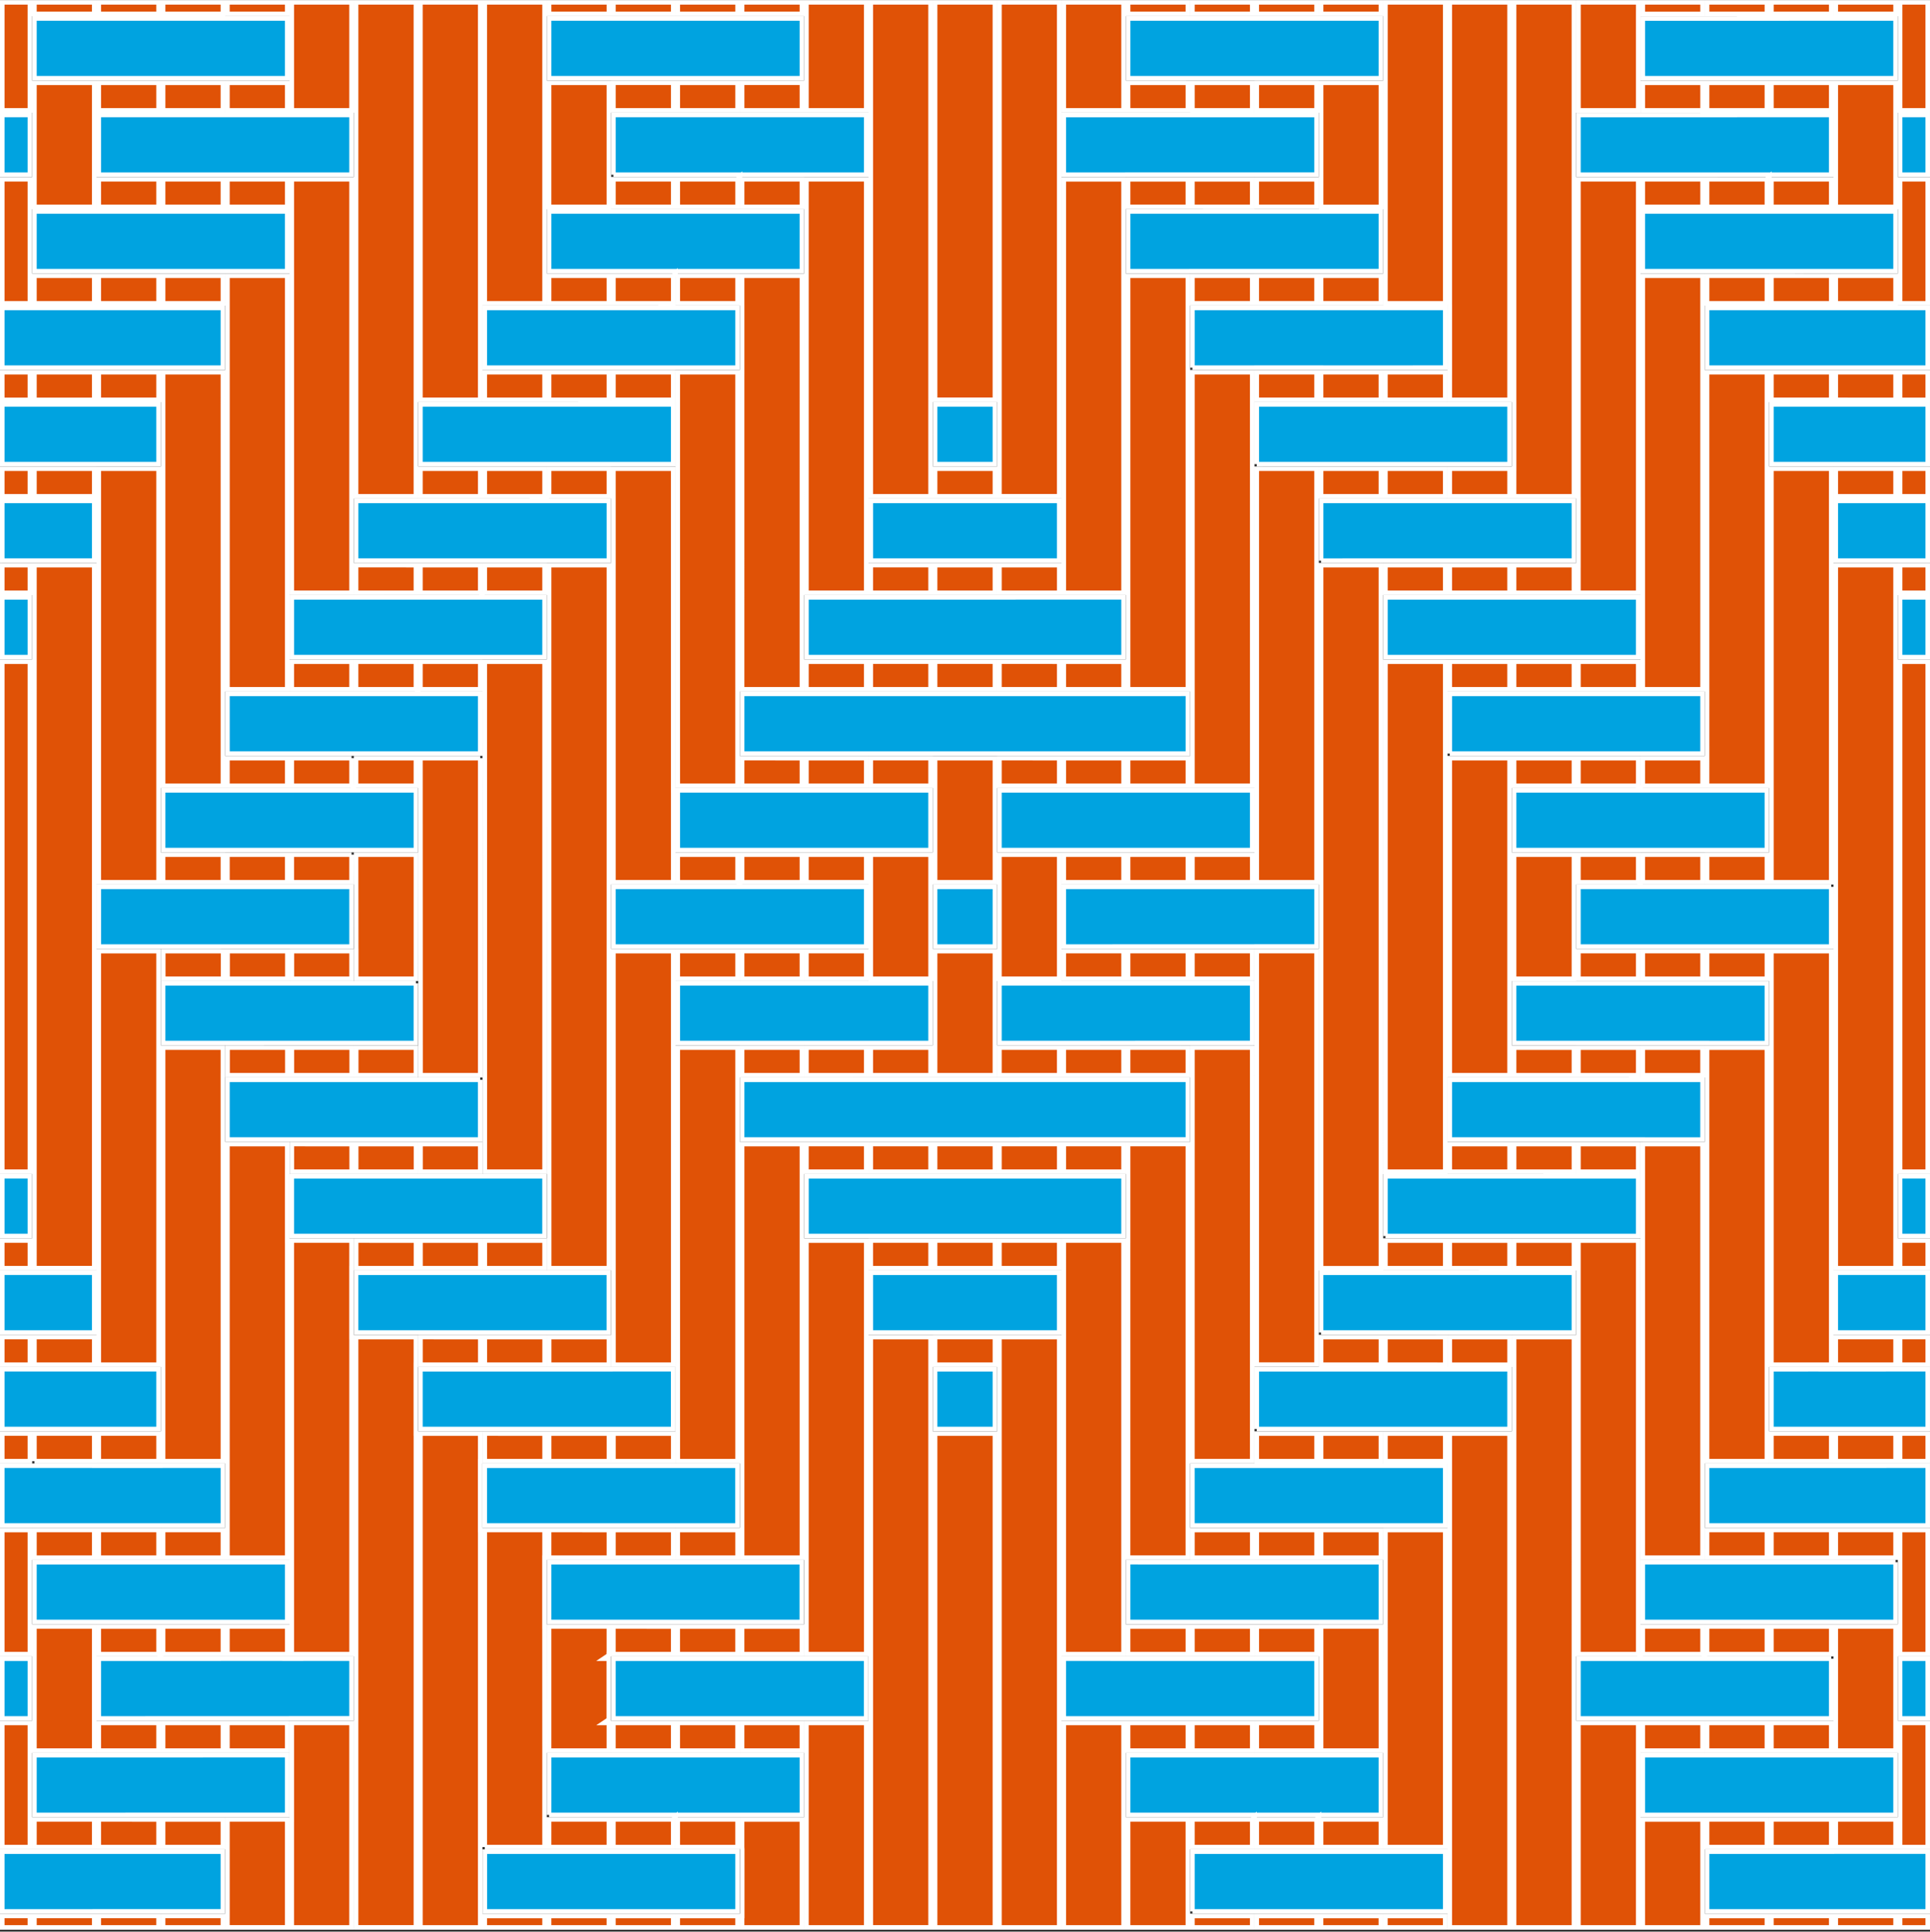 <?xml version="1.0" encoding="UTF-8"?>
<svg xmlns="http://www.w3.org/2000/svg" xmlns:xlink="http://www.w3.org/1999/xlink" version="1.1" x="0px" y="0px" width="425.199px" height="425.631px" viewBox="0 0 425.199 425.631" xml:space="preserve" class="img">
<rect x="0" y="0" width="425.199" height="425.631" fill="#333333" stroke="none"/>
<g id="Calque_1" class="fill-color01" fill="#00A3E0">
	<path fill="#00A3E0" d="M219.188,102.277h-13.173V89.106h13.173V102.277z M206.014,314.876h13.173v-13.172h-13.173V314.876z    M219.188,208.576v-13.17h-13.173v13.17H219.188z M233.362,110.365h-41.521v13.172h41.521V110.365z M191.841,293.616h41.517   v-13.172h-41.517V293.616z M177.669,144.795h69.865v-13.172l-13.672,0v0h-3.639l-38.786,0.001l-0.099,0h-13.67V144.795z    M247.53,259.184h-69.861v13.172l56.09-0.003l0.099-0.001h13.672V259.184z M248.033,174.146l-14.172-0.001h-13.674v13.172h55.691   v-13.172L248.033,174.146L248.033,174.146z M276.373,208.558h13.68v-13.154l-13.461,0l-0.213,0.001h-14.172h-0.5h-8.782l-4.799,0   l-0.093,0h-13.672v13.168l41.888-0.013L276.373,208.558z M403.44,195.406h-13.676h-0.5h-11.546l-1.862,0.001h-0.764h-14.881   l0.002-0.001l-12.467,0v13.17h55.693V195.406z M361.418,194.905h0.002v-0.002L361.418,194.905z M347.246,174.146L347.246,174.146   l-13.676-0.001v13.172h55.693v-13.17l-27.847-0.001H347.246z M361.418,173.645L361.418,173.645l0.002,0.001v-0.001H361.418z    M319.399,166.057l13.172,0v-0.002h0.497h0.003h14.676v0l27.344,0.001v-13.17h-55.691V166.057z M345.128,144.796l13.822-0.001   h1.968v-13.167h-55.693V144.8l13.273-0.001l0.4-0.005h14.672v0.002H345.128z M291.053,123.542l13.196-0.002l0.474-0.008h14.676   v0.002h13.672l13.009-0.001h0.665v-13.163h-55.691V123.542z M276.879,102.279l13.163-0.001l0.507-0.006h14.674v0.002h13.672   l12.492-0.001h1.184v-13.16h-55.691V102.279z M262.707,81.019l13.275-0.002l0.393-0.008h14.674v0.002h11.546l15.27-0.001h0.534   V67.854h-55.691V81.019z M288.441,59.749l15.289-0.001h0.495V46.594h-55.691v13.163l13.273-0.002l0.396-0.009h14.672v0.002H288.441   z M248.03,38.486h14.674v0.001h11.563l15.427-0.001h0.359V25.337h-55.691v13.161l13.287-0.003L248.03,38.486z M304.225,4.065   h-55.691v13.172h55.691V4.065z M135.146,38.494h14.175v0.001l24.704,0.001l3.142,0v0l13.672,0.001v-13.17l-55.692-0.002V38.494z    M162.995,38.998v-0.001h0l-0.001,0.001H162.995z M134.647,17.235l4.781,0l9.393,0l27.846,0.002V4.068h-13.674h-0.5h-13.314h-0.859   h-14.173V4.066l-13.174,0v13.171L134.647,17.235L134.647,17.235z M135.453,59.756L135.453,59.756l13.366,0.001h0.002h0.002l9.389,0   l4.781,0v0l13.672,0V46.586l-42.021,0.001v0l-2.773,0l-10.898,0v13.168l11.282,0L135.453,59.756z M134.648,60.258L134.648,60.258   L134.648,60.258L134.648,60.258L134.648,60.258z M148.821,60.258L148.821,60.258L148.821,60.258h-0.001H148.821z M120.474,81.016   L120.474,81.016l42.017,0.002V67.845h-55.689v13.17l10.899,0L120.474,81.016z M106.302,102.276L106.302,102.276l42.015,0.002   V89.106H92.628v13.17l10.9,0L106.302,102.276z M92.128,123.535L92.128,123.535l42.02,0.001v-13.171l-13.674,0v0l-4.667,0l-37.35,0   v13.171h10.898H92.128z M134.648,109.865L134.648,109.865L134.648,109.865L134.648,109.865L134.648,109.865z M120.475,109.865   L120.475,109.865L120.475,109.865h-0.001H120.475z M119.974,131.626l-9.062,0H106.3v0l-4.78,0l-9.392,0l-27.844-0.001v13.172   h55.691V131.626z M106.301,131.125L106.301,131.125L106.301,131.125L106.301,131.125L106.301,131.125z M92.126,152.885l-4.78,0   l-9.392,0l-27.845-0.001v13.172h55.692v-13.171l-9.062,0L92.126,152.885L92.126,152.885z M92.127,152.385L92.127,152.385   L92.127,152.385L92.127,152.385L92.127,152.385z M35.936,187.317h55.691v-13.17l-13.674,0v0l-4.667,0l-37.35-0.001V187.317z    M77.956,173.645l-0.002,0.002h0.002V173.645z M21.763,208.575h55.692v-13.169h-13.41h-0.765H48.796l0.001-0.001l-27.034-0.001   V208.575z M49.608,194.905L49.608,194.905L49.608,194.905L49.608,194.905L49.608,194.905z M91.626,216.666H77.985v0.001H64.078   h-0.765H49.139v-0.002H35.933v13.171h55.692V216.666z M105.796,237.925H92.594l-0.441,0.004H78.339h-0.858H63.307v-0.002H50.106   v13.168h55.689V237.925z M119.966,259.186h-13.645h-0.02h-0.48h-0.02H92.455h-0.806H77.475v-0.002H64.28v13.17h55.686V259.186z    M134.136,280.448h-13.662v-0.001l-13.851-0.001h-0.806H91.643v-0.001l-13.191-0.001v13.17h55.685V280.448z M148.306,301.702   h-13.208l-0.441,0.004h-13.866h-0.806h-14.174v-0.002h-2.277H92.626v13.17h55.681V301.702z M162.476,322.966h-13.651v0.002h-13.814   h-0.858h-14.174v-0.002h-13.182v13.168h55.679V322.966z M120.971,344.223v13.17h55.675v-13.17h-13.403l-0.25,0.002h-13.866h-0.806   h-14.174v-0.002H120.971z M176.667,365.485h-13.372h-0.806h-14.174v-0.002h-13.171v13.168h10.897h2.774l42.001,0.002v-13.168   h-13.655H176.667z M120.973,399.911h14.17v0.001l10.969,0.001h2.703v0.001h0.002v-0.001l7.086,0.001l7.086-0.001v0.002h0.21h13.468   v-13.172h-55.693V399.911z M148.815,400.415h0.002v-0.002L148.815,400.415z M106.823,421.171h14.148v0.002h0.016h13.658h0.498   h14.174v0.004h13.174v-13.172h-55.668V421.171z M262.207,378.651L262.207,378.651l27.844,0.002v-13.164H276.77h-0.889h-14.174   v-0.002h-14.174v-0.004l-13.176-0.002v13.17l6.59,0.001l7.086-0.001h10.599H262.207z M277.586,399.911L277.586,399.911   l26.639,0.002v-13.17h-55.691v13.168h13.672h0.811H277.586z M276.379,400.413l-0.002,0.002h0.002V400.413z M290.551,400.413   l-0.002,0.002h0.002V400.413z M262.705,421.171h13.674h0.494h14.172v0.001l27.354,0.001v-13.168h-55.693V421.171z M261.707,344.227   v-0.003l-13.174-0.001v13.172h55.691v-13.166h-13.312h-0.858h-14.174v-0.002H261.707z M304.725,322.969h-0.496h-0.004h-14.172   v-0.002l-27.35-0.002v13.172l42.021-0.002h2.773h10.9v-13.166h-13.67H304.725z M276.879,314.878h13.674h28.346h13.672v-13.17   h-55.691V314.878z M291.049,293.618h14.18l41.516,0.002v-13.17h-55.695V293.618z M305.225,272.356h14.174h41.516v-13.164h-55.689   V272.356z M361.92,251.102h13.168v-13.168h-55.689v13.162h14.176v0.002h13.674h0.498h14.174V251.102z M389.262,229.841v-13.164   h-55.691v13.159h14.176v0.002h2.832h10.842h0.496h14.174v0.003H389.262z M135.147,208.574h55.693v-13.168h-14.174v0l-41.52-0.002   V208.574z M162.995,194.903l-0.002,0.002h0.002V194.903z M275.873,216.666h-55.686v13.172l41.892-0.011l0.124-0.004h13.67V216.666z    M162.995,229.834h14.174h0.498h14.174v0.002h2.274h10.899v-13.17h-55.692v13.172l13.233-0.001L162.995,229.834z M205.514,230.338   L205.514,230.338L205.514,230.338L205.514,230.338L205.514,230.338z M162.989,174.15h-13.668v13.167h55.692v-13.172l-41.9,0.003   L162.989,174.15z M248.033,152.885h-3.981l-66.817,0.002l-0.07,0h-13.67v13.168h98.212v-13.172L248.033,152.885L248.033,152.885z    M248.03,251.087h13.674v-13.158h-14.17v-0.001l-84.039-0.003v13.172l84.464-0.009L248.03,251.087z M418.612,272.354h6.086v-13.172   h-6.086V272.354z M418.612,378.655h6.086v-13.17h-6.086V378.655z M404.438,293.614h20.26v-13.172h-20.26V293.614z M403.938,301.704   l-3.986-0.001l-9.686,0.001v13.17h34.432v-13.172L403.938,301.704L403.938,301.704z M403.44,365.485h-14.176l-41.518-0.002v13.17   h55.693V365.485z M361.42,364.981l-0.002,0.002h0.002V364.981z M375.592,364.981l-0.002,0.002h0.002V364.981z M390.264,399.911   h14.176v0.002h2.273h10.898v-13.17H361.92v13.172h13.231l0.44-0.004h14.174H390.264z M417.612,344.223l-41.901,0.003l-0.124,0.001   H361.92v13.168h55.691V344.223z M403.94,322.966h-14.178h-0.498h-13.172v13.168h48.605v-13.172l-20.469,0.002L403.94,322.966z    M376.092,408.003v13.172l27.848-0.001v-0.001l4.686,0.001l6.775-0.001h2.711h0.838h5.748v-13.17h-6.586H376.092z M418.612,144.792   h6.086v-13.164h-6.086V144.792z M418.612,25.327v13.17h6.086v-13.17H418.612z M404.44,123.535h14.172v0.004h6.086v-13.173H404.44   V123.535z M390.264,102.281h13.674h0.002h14.172h6.586V89.11h-34.434V102.281z M417.612,59.76V46.588h-55.693V59.76h25.739   l16.282-0.001v0.001H417.612z M361.418,38.499l2.876,0l11.298,0l27.848-0.001V25.328l-41.885,0.014l-0.131,0.004h-13.678V38.5   L361.418,38.499L361.418,38.499z M389.764,39.001h0.002v-0.002L389.764,39.001z M403.94,17.24h2.773h10.898V4.069L375.72,4.079   l-0.124,0.003h-13.672V17.24L403.94,17.24L403.94,17.24z M376.09,81.021h13.674V81.02l7.088,0l7.088,0v0.001h20.758V67.849H376.09   V81.021z M6.585,259.182H0.5v13.172h6.085V259.182z M6.585,365.485H0.5v13.17h6.085V365.485z M20.76,280.442H0.5v13.172H20.76   V280.442z M34.933,301.702H0.5v13.172h34.433V301.702z M63.28,344.223H7.586v13.172H63.28V344.223z M63.78,365.483l-4.781-0.001   l-23.262,0.002l-0.304,0.001H21.76v13.168l41.889-0.014l0.124-0.004h13.681v-13.154L63.78,365.483L63.78,365.483z M35.433,364.981   l-0.002,0.002h0.002V364.981z M7.586,399.915l41.891-0.011l0.124-0.003h13.672v-13.158H7.586V399.915z M49.106,322.962H35.933   l-0.5,0.004H20.76v-0.004H7.086H7.085H0.5v13.172h48.606V322.962z M0.5,408.003v13.17l34.816-0.006l0.113-0.002h13.672v-13.16   h-1.608L0.5,408.003z M7.085,421.675L7.085,421.675L7.085,421.675L7.085,421.675L7.085,421.675z M6.585,131.628H0.5v13.164h6.085   V131.628z M6.585,25.327H0.5v13.17h6.085V25.327z M7.085,123.531H20.76v-13.165H0.5v13.173l6.239-0.002L7.085,123.531z    M21.26,102.278h13.671V89.11H0.5v13.171l20.61-0.002L21.26,102.278z M7.086,102.781L7.086,102.781L7.086,102.781L7.086,102.781   L7.086,102.781z M49.607,25.329H35.433h-2.774h-10.9v13.168h14.173v0l41.52,0.001V25.328l-26.75,0L49.607,25.329z M49.606,39.001   L49.606,39.001L49.606,39.001L49.606,39.001L49.606,39.001z M21.26,17.24l42.019,0.001V4.069H50.105l-0.5,0.003H35.791h-0.859   H20.759V4.069H7.585V17.24l6.588,0L21.26,17.24z M49.61,59.755h13.668V46.588H7.586L7.585,59.76l41.901-0.004L49.61,59.755z    M35.435,81.017h13.669V67.849H0.5v13.172l34.793-0.003L35.435,81.017z" class="fill-color01" stroke="#fff"></path>
</g>
<g id="Calque_2" class="fill-color02" fill="#E05206">
	<path fill="#E05206" d="M206.014,103.278h13.173v6.086l-13.174-0.002L206.014,103.278z M206.014,297.66l0,3.042h13.173v-6.086   h-13.173L206.014,297.66z M206.013,130.623h13.174v-6.086h-13.174V130.623z M220.188,130.623h13.174v-6.086h-13.174V130.623z    M205.013,124.536h-13.173l-0.002,6.086h13.175V124.536z M206.013,279.442h13.174v-6.086h-13.174V279.442z M220.188,279.442h13.17   v-6.086h-13.17V279.442z M205.013,279.442v-6.086h-13.173l-0.001,3.044l0.001,3.042H205.013z M206.013,151.883h13.174v-6.088   h-13.174V151.883z M220.188,151.883h13.174v-6.086l-13.174-0.002V151.883z M234.362,151.883l13.172,0.001v-6.087h-13.172V151.883z    M190.839,145.797h-13.172v6.087h13.172V145.797z M205.013,145.795h-13.173v6.088h13.173V145.795z M206.013,258.182h13.174v-6.086   h-13.174V258.182z M220.188,258.182h13.174v-6.086h-13.174V258.182z M247.53,252.096h-13.168v6.086l13.168,0.002V252.096z    M190.839,258.184v-6.088h-13.172v6.088H190.839z M191.841,258.182h13.173v-6.086h-13.173V258.182z M206.013,174.144v13.173v7.087   h13.174v-7.087v-13.173v-7.085h-13.174V174.144z M206.013,216.166L206.013,216.166l0,7.085l0,7.085h0v0.002h0l0,1.677l0,4.91   h13.169v-7.087h0.001l0.003-20.261h-13.173L206.013,216.166z M233.358,188.317h-13.17v6.087v1v20.262h13.17V188.317z    M205.013,188.317h-13.173v6.086v1v20.263h13.173V188.317z M134.147,208.576v-13.174v-70.861h-13.173l0,6.583h0v2.166   l0.013,139.546l0,0.021v6.584h13.158V208.576z M304.223,124.542h-13.17v154.906h13.172v-7.247l-0.002-13.509h0.002L304.223,124.542   z M119.974,145.8h-13.173l0.019,105.77l0.001,0.029v6.584h13.153V145.8z M305.229,258.186h13.17v-6.08h-0.004v-15.172h0.004   v-70.875v-13.177v-0.5V145.8h-13.17V258.186z M105.802,167.058H92.628l0.023,63.234l0.002,0.048v6.583h13.148V167.058z    M332.571,230.848v-0.513v-0.487v-13.183v-0.489v-28.86v-13.173v-7.085h-13.172v69.866h13.172V230.848z M148.319,174.15h-0.003   v-70.871h-13.169v6.586h0.001l0,7.086l0,7.085h-0.001v70.366h13.173L148.319,174.15z M135.157,294.118v6.584h13.163v-91.125   h-13.173l0.009,84.505L135.157,294.118z M149.324,315.342l0,0.036v6.584h13.17v-70.863v-13.178v-7.081h-13.174L149.324,315.342z    M163.495,322.966v20.256h13.172V272.36v-13.676v-6.586h-13.172V322.966z M177.667,273.36v70.863v20.258h13.174l-0.002-91.121   H177.667z M191.841,294.62v130.076h13.174l-0.001-130.076H191.841z M206.014,424.696h13.173V315.88h-13.173V424.696z    M220.188,301.702v13.178v109.816h13.17v-59.219v-70.861h-13.17V301.702z M234.362,279.944v0.498v14.174h-0.001l-0.003,69.861   h13.172v-20.266v-70.855h-13.168V279.944z M261.703,322.948v-70.852h-13.17v6.588v0.5v14.172h-0.001l-0.003,69.855h13.174V322.948z    M275.873,230.838h-13.166v6.591v0.496v14.172h-0.001l-0.003,69.852h13.172L275.873,230.838z M290.045,209.574h-13.166v6.591v0.497   v14.175h-0.001l-0.003,69.845h13.17V209.574z M276.879,173.644v0.5v13.174v0.5v6.585h13.172l-0.002-91.119h-13.17V173.644z    M275.875,89.096v-7.071h-13.168v70.857v13.174v7.087h13.172L275.875,89.096z M261.703,60.767h-13.17v70.856v13.174v7.086h13.174   l-0.004-84.048V60.767z M247.53,39.509h-13.168v84.028v7.086h13.172l-0.004-84.049V39.509z M190.839,123.536V39.501h-13.172v6.109   v0.475v0.001v1.213l0,10.165l0,2.794h0l-0.001,70.365h13.174V123.536z M176.665,60.762h-13.172v6.107v0.216l0.002,0.259v14.672   h-0.002l-0.001,69.866h13.174V60.762z M162.489,82.025h-13.168v6.581v0.5v14.172h0l0,69.867h13.169V82.025z M91.628,188.317H78.456   l0.022,20.639l0.007,0.123v6.585h13.143V188.317z M333.571,215.666h13.176v-7.091v-13.172v-7.086h-13.176V215.666z    M220.188,173.144h13.174v-6.086l-13.174-0.002V173.144z M234.362,173.144l13.172,0.001v-6.087h-13.172V173.144z M177.667,173.144   l13.172,0.001v-6.087h-13.172V173.144z M163.493,173.144h13.174v-6.086l-13.172-0.002L163.493,173.144z M248.533,173.145h13.174   v-6.088h-13.174V173.145z M333.571,173.144h13.176v-6.085h-13.176V173.144z M347.746,173.144l13.17,0.001v-6.086h-2.244h-10.926   V173.144z M375.09,167.059h-13.17v6.086h13.17V167.059z M347.746,194.403h13.172v-6.086h-13.172V194.403z M375.09,188.319h-13.17   v6.084h13.17V188.319z M376.092,194.403h13.172v-6.085h-13.172V194.403z M347.746,215.663h13.172v-6.088h-13.172V215.663z    M375.09,209.576h-13.17v6.088h13.17V209.576z M376.092,215.665h13.172v-6.086l-13.172-0.002V215.665z M333.571,236.925h13.176   v-6.076h-13.176V236.925z M360.916,230.848h-13.17v6.076l13.17,0.002V230.848z M375.088,230.848H361.92v6.078h13.168V230.848z    M319.399,258.184h13.176v-6.078h-13.176V258.184z M333.574,258.184l13.172,0.002v-6.08h-13.172V258.184z M360.914,258.186v-6.08   h-13.166v6.08H360.914z M305.225,279.444h13.174v-6.08h-13.174V279.444z M319.399,279.444l13.172,0.002v-6.082h-13.172V279.444z    M333.574,279.446h13.172v-6.082h-13.172V279.446z M291.053,300.706h13.176v-6.084h-13.176V300.706z M305.229,294.622v6.084   l13.17,0.002v-6.086h-1.608H305.229z M319.403,294.622v6.086h13.168v-6.086h-1.608H319.403z M276.879,321.966h13.174v-6.084   l-13.174-0.002V321.966z M291.053,321.966h13.172v-6.084h-13.172V321.966z M305.229,321.966h13.17v-6.084h-13.17V321.966z    M262.707,343.223h13.174v-6.082l-13.174-0.002V343.223z M276.881,343.223h13.172v-6.082h-13.172V343.223z M291.055,343.223h13.17   v-6.082h-13.17V343.223z M248.533,364.481h13.174v-6.08l-13.174-0.002V364.481z M262.707,364.481h13.172v-6.08h-13.172V364.481z    M276.881,364.481h13.172v-6.08h-13.172V364.481z M248.533,385.739h13.174v-6.086h-13.174V385.739z M262.707,385.739l13.172,0.002   v-6.088h-13.172V385.739z M276.881,385.741h13.172v-6.088h-13.172V385.741z M262.705,406.999h13.172v-6.084h-13.172V406.999z    M276.879,407.001h13.17v-6.086h-13.17V407.001z M291.051,407.001h13.172v-6.086h-13.172V407.001z M276.879,424.696h13.166v-2.52   h-13.166V424.696z M291.045,424.696h13.172v-2.52h-13.172V424.696z M305.219,424.696h13.172v-2.52h-13.172V424.696z    M106.798,424.696h13.174v-2.52h-13.174V424.696z M120.971,424.696h13.172v-2.52h-13.172V424.696z M135.145,424.696h13.171v-2.52   h-13.171V424.696z M120.971,406.999h13.172v-6.084h-13.17L120.971,406.999z M148.315,400.915h-13.172v6.084l13.172,0.002V400.915z    M149.317,407.001h13.172v-6.086h-13.172V407.001z M148.315,379.653h-13.171v6.086h13.171V379.653z M162.487,379.653h-13.172v6.086   l13.172,0.002V379.653z M176.661,379.653h-13.172v6.088h13.172V379.653z M148.315,358.397l-13.171-0.002v6.086h13.171V358.397z    M162.487,358.397h-13.172v6.084h13.172V358.397z M176.661,358.397h-13.172v6.084h13.172V358.397z M120.973,343.221h13.174v-6.084   l-13.174-0.002V343.221z M135.147,343.221h13.172v-6.084h-13.172V343.221z M149.321,343.221h13.172v-6.084h-13.172V343.221z    M106.805,321.962h13.174v-6.084l-13.174-0.002V321.962z M120.979,321.962h13.172v-6.084h-13.172V321.962z M135.153,321.962h13.168   v-6.084h-13.168V321.962z M92.637,300.702h13.174v-6.084l-13.174-0.002V300.702z M106.811,300.702h13.172v-6.084h-13.172V300.702z    M120.985,300.702h13.162v-6.084h-13.162V300.702z M78.469,279.442h13.174v-6.084l-13.174-0.002V279.442z M92.643,279.442h13.172   v-6.084H92.643V279.442z M106.817,279.442h13.157v-6.084h-13.157V279.442z M64.302,258.182h13.174v-6.084l-13.174-0.002V258.182z    M78.475,258.182h13.172v-6.084H78.475V258.182z M92.649,258.182h13.152v-6.084H92.649V258.182z M50.134,236.923h13.174v-6.083   l-13.174-0.002V236.923z M64.307,236.923h13.172v-6.083H64.307V236.923z M78.481,236.923h13.146v-6.083H78.481V236.923z    M35.965,215.664h13.174v-6.085l-13.174-0.002V215.664z M50.139,215.664h13.172v-6.085H50.139V215.664z M77.456,209.578H64.313   v6.085h13.143V209.578z M49.107,194.404v-6.087H35.936l-0.002,6.087H49.107z M63.28,188.319H50.108v6.085H63.28V188.319z    M77.454,188.319H64.281v6.085h13.172V188.319z M63.281,167.059l-13.172-0.002l-0.001,6.088h13.173V167.059z M77.454,167.059   H64.281v6.086h13.172V167.059z M91.628,167.059H78.456v6.086h13.172V167.059z M64.283,151.885h13.17v-6.087l-13.17-0.001V151.885z    M91.626,145.798H78.454v6.087h13.172V145.798z M92.628,151.885h13.173v-6.087H92.628V151.885z M91.628,124.537l-13.174-0.001   v6.087h13.174V124.537z M92.628,124.537v6.086l13.172,0.001v-6.087H92.628z M106.802,130.625h13.172v-6.087h-13.172V130.625z    M105.802,103.278H92.628v6.086h13.174V103.278z M119.973,103.278h-13.172v6.086l13.172,0.001V103.278z M134.147,103.279   l-13.172-0.001v6.087h13.172V103.279z M119.974,82.018h-13.174v6.086h13.174V82.018z M134.146,82.018h-13.172v6.086l13.172,0.002   V82.018z M135.148,88.106h13.168v-6.088h-13.168V88.106z M134.147,60.758h-13.173v6.086h13.173V60.758z M148.319,60.758h-13.171   v6.086l13.171,0.001V60.758z M149.321,66.844h13.17v-6.087h-13.17V66.844z M135.147,45.583h13.174v-6.085h-13.174V45.583z    M162.493,39.498h-13.172v6.085l13.172,0.002V39.498z M176.665,39.498h-13.17v6.087h13.17V39.498z M135.147,24.323h13.174v-6.086   h-13.174V24.323z M162.493,18.237h-13.172v6.086l13.172,0.002V18.237z M163.495,24.324h13.172v-6.088h-13.172V24.324z    M134.147,0.519h-13.174v2.545h13.174V0.519z M148.319,0.519h-13.172v2.545h13.172V0.519z M162.493,0.519H149.32v2.545h13.173   V0.519z M332.571,145.8h-13.172v6.082h13.172V145.8z M346.744,145.8h-13.174v6.082l13.174,0.002V145.8z M360.916,145.8h-13.17   v6.083h13.17V145.8z M305.225,130.619h13.174v-6.078h-13.174V130.619z M332.571,124.542h-13.172v6.08h13.172V124.542z    M346.744,124.542h-13.174v6.079h13.174V124.542z M304.223,103.283h-13.172v6.075h13.172V103.283z M318.395,103.283h-13.172v6.075   l13.172,0.002V103.283z M332.571,103.283h-13.172v6.076h13.172V103.283z M290.049,82.026h-13.17v6.071h13.17V82.026z    M304.221,82.026h-13.172v6.071l13.172,0.002V82.026z M318.395,82.026h-13.172v6.072h13.172V82.026z M275.875,60.767h-13.168v6.068   h13.168V60.767z M290.047,60.767h-13.172v6.068l13.172,0.002V60.767z M304.221,60.767h-13.172v6.069h13.172V60.767z    M261.703,39.509h-13.17v6.065h13.17V39.509z M275.873,39.509h-13.17v6.065l13.17,0.001V39.509z M290.047,39.509h-13.172v6.065   h13.172V39.509z M248.533,24.324l13.174,0.001V18.24l-13.174-0.002V24.324z M275.877,18.24h-13.17v6.086l13.17,0.002V18.24z    M290.051,18.239h-13.172v6.088h13.172V18.239z M275.877,0.519h-13.17v2.543h13.17V0.519z M290.049,0.519h-13.172v2.543   l13.172,0.002V0.519z M304.223,0.519h-13.172v2.544h13.172V0.519z M290.549,0.02h0.002v0L290.549,0.02L290.549,0.02z    M234.362,194.403h13.172v-6.084h-13.172V194.403z M248.533,194.403h13.174v-6.085h-13.174V194.403z M275.879,188.318h-13.172   v6.085h13.172V188.318z M234.362,215.663h13.172v-6.088h-13.172V215.663z M248.533,215.663h13.174v-6.088h-13.174V215.663z    M262.707,215.663h13.166v-6.088h-13.166V215.663z M149.321,215.663h13.172v-6.088h-13.172V215.663z M163.495,209.574v6.088h13.17   v-6.088H163.495z M190.839,209.574h-13.172v6.088h13.172V209.574z M163.495,194.403h13.172v-6.084l-13.172-0.002V194.403z    M162.493,188.317h-13.172v6.086h13.172V188.317z M177.667,194.403h13.174v-6.084h-13.174V194.403z M177.669,236.921h13.172v-6.083   h-13.172V236.921z M163.495,236.921h13.172v-6.083h-13.172V236.921z M205.013,230.838h-13.173v6.087h13.173V230.838z    M234.358,236.925h13.176v-6.085l-13.176-0.002V236.925z M233.358,230.838h-13.17v6.087h13.17V230.838z M261.703,230.84h-13.17   v6.085h13.17V230.84z M205.013,167.055h-13.173v6.088h13.173V167.055z M262.705,424.696h13.168v-2.52h-13.168V424.696z    M261.703,407.505L261.703,407.505v-6.59h-13.17v23.781h13.172l-0.001-7.473L261.703,407.505z M234.362,424.696h13.172v-23.781   v-0.504v-0.496v-13.176v-0.496v-6.59h-13.172V424.696z M177.667,424.696h13.172v-45.043h-13.172V424.696z M163.491,407.005   l0.025,0.5v14.672h-0.025v2.52h13.172v-23.781h-13.172V407.005z M149.317,424.696h13.172v-2.518h-13.172V424.696z M233.358,0.519   h-13.17v101.758v7.079h13.17V0.519z M219.184,0.519h-13.17v87.578h13.17V0.519z M205.012,0.519h-13.172v108.842h13.173   L205.012,0.519z M163.493,3.065h13.174V0.519h-13.174V3.065z M190.839,0.519h-13.172v2.545v1v13.172v0.5v6.588l13.172,0.001V0.519z    M234.362,24.324h13.172v-6.587v-0.001v-0.499V3.565V0.519h-13.172V24.324z M261.703,0.519h-13.168v2.543h13.168V0.519z    M418.612,279.44l6.086,0.002v-6.086h-6.086V279.44z M418.612,300.702h6.086v-6.088h-6.086V300.702z M404.44,300.702h13.172v-6.088   H404.44V300.702z M418.612,321.962h6.086v-6.088h-6.086V321.962z M390.264,321.962h13.176v-6.086h-13.176V321.962z M404.44,321.962   h13.172v-6.088H404.44V321.962z M418.612,424.696h6.086v-2.521h-6.086V424.696z M390.264,424.696h13.176v-2.521h-13.176V424.696z    M404.44,424.696h13.172v-2.521H404.44V424.696z M418.612,344.221v13.174v7.088h6.086v-27.346h-6.086V344.221z M418.612,386.743   v13.172v7.086l6.086,0.002v-27.348h-6.086V386.743z M404.44,364.481v1v13.172v7.088l13.172,0.002v-7.088v-13.172v-7.088H404.44   V364.481z M333.574,301.708l-0.004,122.988h13.174V391.06v-11.905h0.001l0.001-84.533h-13.172V301.708z M319.399,321.966v1v13.172   v71.865v16.693h13.172V315.882l-13.172-0.002V321.966z M305.229,344.229l-0.004,62.773h13.174v-69.865h-13.17V344.229z    M360.914,344.227l0.003-12.26l-0.003-58.604h-13.168v7.082v84.035h13.172l-0.001-20.254H360.914z M347.746,424.696h13.172v-24.779   v-13.176v-7.086h-13.172V424.696z M361.918,424.696h13.174v-3.518v-13.18v-7.082h-13.174V424.696z M376.092,424.696h13.17v-2.518   h-13.17V424.696z M403.438,300.702v-91.124h-13.174v7.086v84.037l6.588,0.001L403.438,300.702z M389.262,230.848H376.09v6.104   v0.475l-0.002,84.535h13.174V230.848z M361.92,259.186v13.67v70.367h13.166v-91.117H361.92V259.186z M291.053,369.041v16.7   l13.172,0.002v-27.348h-13.172V369.041z M390.264,343.221l13.176,0.002v-6.088h-13.176V343.221z M376.09,343.221h13.174v-6.086   l-13.172-0.002L376.09,343.221z M375.09,379.653h-13.172v6.088h13.172V379.653z M376.092,385.741h13.172v-6.088h-13.172V385.741z    M390.264,385.741h13.176v-6.088h-13.176V385.741z M376.092,364.481h13.172v-6.084l-13.172-0.002V364.481z M361.92,364.481h13.17   v-6.086h-13.17V364.481z M390.264,364.481h13.176v-6.084h-13.176V364.481z M390.266,406.999h13.174v-6.084h-13.174V406.999z    M376.092,406.999h13.172v-6.084h-13.172V406.999z M404.44,406.999l13.172,0.002v-6.086H404.44V406.999z M404.44,343.221h13.172   v-6.088H404.44V343.221z M418.612,258.177h6.086V145.799h-6.086V258.177z M404.44,279.44h13.172v-6.586v-0.498v-13.18v-0.5V145.799   v-0.507v-0.493v-13.172v-7.086l-13.172-0.001V279.44z M418.612,130.627h6.086v-6.086h-6.086V130.627z M418.612,109.366h6.086   v-6.085h-6.086V109.366z M404.44,109.366h13.172v-6.085H404.44V109.366z M418.612,88.11h6.086v-6.088h-6.086V88.11z M404.44,88.108   l13.172,0.002v-6.088H404.44V88.108z M390.264,88.108h13.176v-6.086l-13.176-0.001V88.108z M418.612,46.588V59.76v7.085h6.086V39.5   h-6.086V46.588z M418.612,0.519v3.548V17.24v7.087h6.086V0.519H418.612z M404.44,25.328v13.169v0.003v0.997v6.088l13.172,0.002   V38.5V25.327V18.24H404.44V25.328z M346.744,38.191V0.519h-13.174v87.592l0.004,0.5v14.672h-0.004v6.08h13.174V38.191z    M332.571,0.519h-13.172v66.334l0.004,0.5v14.672h-0.004v6.079h13.172V0.519z M305.225,17.24l0.004,0.5v28.355v0.493v14.179h-0.004   v6.079h13.174V0.519h-13.174V17.24z M361.924,3.069h13.168V0.519h-13.168V3.069z M347.75,24.328h13.168V18.24v-0.999V3.069h0.004   V0.519H347.75V24.328z M361.422,0.02h0.002v0L361.422,0.02L361.422,0.02z M347.744,109.369l0.004,0.5v14.672h-0.004v6.083h13.174   V59.76V46.587v-7.086h-13.174V109.369z M375.09,81.022V60.76h-13.172v70.864v20.261h13.172V81.022z M376.09,152.386h0.002   l-0.001,7.085l0.001,8.294l-0.002-0.002v5.381h13.174v-70.863V89.108v-7.086H376.09V152.386z M403.438,103.281h-13.174v70.863   v13.173v7.085h13.174V103.281z M304.225,18.24h-13.172v6.597h0.002l-0.001,7.086l0.001,7.086h-0.002v6.579h13.172V18.24z    M404.44,66.846l13.172,0.002V60.76H404.44V66.846z M390.266,66.846h13.174V60.76l-13.174-0.001V66.846z M376.092,66.847h13.172   V60.76h-13.172V66.847z M390.266,45.586h13.174v-6.085h-13.174V45.586z M376.092,45.587h13.172v-6.086h-13.172V45.587z    M361.918,45.587h13.174v-6.086h-13.174V45.587z M390.266,24.328h13.174V18.24h-13.174V24.328z M376.092,24.328h13.172v-6.087   h-13.172V24.328z M361.924,24.328h13.168v-6.087h-13.168V24.328z M390.266,3.066l13.174,0.002V0.519h-13.174V3.066z M404.442,3.068   h13.17V0.519h-13.17V3.068z M403.94,0.02h0.002v0L403.94,0.02L403.94,0.02z M376.096,3.066h13.17V0.519h-13.17V3.066z    M6.585,273.356H0.5v6.086h6.086l0-2.704L6.585,273.356z M0.5,300.702h6.085v-6.088H0.5V300.702z M7.586,300.702H20.76v-6.088   H7.586V300.702z M0.5,321.962h6.085v-6.088H0.5V321.962z M7.586,321.962H20.76v-6.086l-13.173-0.002V321.962z M21.76,321.962   h13.174v-6.086H21.76V321.962z M0.5,424.696h6.085v-2.521H0.5V424.696z M7.586,424.696H20.76v-2.521H7.586V424.696z M21.76,424.696   h13.17v-2.521H21.76V424.696z M0.5,364.483h6.085v-6.588v-20.758H0.5V364.483z M0.5,407.003h6.084v-5.832v-0.756l0.001-20.76H0.5   V407.003z M7.586,379.155v6.588h13.172v-27.348H7.586v5.872l0,2.827l0-0.001V379.155z M91.622,300.702l0.003-6.082H78.454v130.076   h13.172V315.874h-0.012v-15.172H91.622z M92.626,424.696h13.172v-3.025v-0.5v-13.168v-70.869h-0.014v-15.172h0.014v-6.084H92.626   V424.696z M106.798,407.003h13.174l-0.002-6.592l0.002-14.168l-0.011-27.85h-0.006v-15.172h0.018v-6.086h-13.174V407.003z    M35.933,424.696h13.168v-2.521H35.933V424.696z M50.105,405.386l0.001,16.788h-0.004l0,2.521h13.172v-23.781H50.105V405.386z    M64.28,386.243v0.498v14.174h-0.002l-0.003,23.781h13.172v-45.043H64.28V386.243z M64.28,344.221v13.174v7.086h13.172v-69.867   h-0.009v-15.172h0.009v-6.086H64.28V344.221z M50.106,322.962v20.26H63.28v-69.867h-0.006v-15.172h0.006v-6.086H50.106V322.962z    M35.933,301.702v13.174v7.086h13.173v-69.867h-0.003v-15.172h0.003v-6.085H35.933V301.702z M21.76,300.702h13.173v-70.864v-20.261   H21.76V300.702z M134.141,379.653h-0.018h-1.125l1.125-0.755v-13.415h-1.125l1.125-0.755v-0.247h0.018v-6.086h-13.17v27.348h13.17   V379.653z M7.586,340.178l0,3.043H20.76v-6.086l-13.173-0.002L7.586,340.178z M21.76,343.221l13.172,0.002v-6.088H21.76V343.221z    M35.933,343.223h13.172v-6.088H35.933V343.223z M21.76,364.481h13.172v-6.084H21.76V364.481z M35.933,364.481h13.172v-6.086   H35.933V364.481z M50.105,364.481H63.28v-6.086H50.105V364.481z M21.76,385.741h13.172v-6.088H21.76L21.76,385.741z    M35.933,385.741h13.172v-6.088H35.933V385.741z M50.105,385.741h13.168v-6.088H50.105V385.741z M21.758,407.003h13.173v-6.086   l-13.173-0.002V407.003z M7.586,407.003h13.171v-6.088H7.586V407.003z M35.931,407.003h13.17v-6.086h-13.17V407.003z    M7.586,278.178v1.258h13.172V124.54H7.586l0,3.044l0,3.544L7.585,270.867L7.586,278.178z M6.584,145.799H0.5v112.378h6.084   V145.799z M6.585,124.541H0.5v6.086h6.085V124.541z M6.585,103.281H0.5v6.085h6.085V103.281z M7.586,109.366H20.76v-6.085H7.586   V109.366z M6.585,82.022H0.5v6.088h6.085V82.022z M21.76,88.108h13.174v-6.087H21.76V88.108z M7.586,88.11H20.76v-6.088H7.586   V88.11z M6.585,59.76V39.5H0.5v27.346h6.085V59.76z M6.585,4.069V0.519H0.5v23.808h6.085V4.069z M7.586,45.588h13.172v-5.03   l0-4.632l0.001,0.002l0-17.687L7.586,18.24V45.588z M91.626,89.105V0.519H78.454v108.844h13.172V89.105z M105.798,67.345V0.519   H92.626v87.585h13.172V67.345z M119.971,17.24V0.519h-13.174v66.326h13.174V17.24z M77.452,130.625V39.501H64.28l0.001,20.366   l0.003,0.388v70.37H77.452z M64.28,17.74l0,2.033l0,4.554h13.172V0.519H64.278L64.28,17.74L64.28,17.74z M63.277,0.519H50.105   v2.546h13.172V0.519z M21.76,194.403h13.173v-91.121H21.76V194.403z M49.107,167.032v-0.475l0.001-84.536H35.935v91.121h13.172   V167.032z M63.28,60.76H50.11v91.12h13.17v-20.255H63.28V60.76z M134.144,45.586V18.24h-13.173v27.346l6.587,0.001L134.144,45.586z    M21.76,66.846h13.173V60.76L21.76,60.76V66.846z M35.933,66.848h13.173V60.76H35.933V66.848z M50.107,24.328H63.28l-0.001-3.041   l0-3.047H50.107V24.328z M35.933,24.328h13.172v-6.087H35.933V24.328z M21.76,24.328h13.174v-6.087H21.76V24.328z M49.105,39.501   H35.932v6.085l13.173,0.002V39.501z M63.28,39.501H50.106v6.087H63.28V39.501z M34.932,39.501H21.76v6.085h13.173V39.501z    M34.931,0.519H21.759v2.549h13.173V0.519z M49.105,0.519H35.932v2.549h13.173V0.519z M20.758,0.519H7.585v2.549h13.173V0.519z    M7.585,66.848H20.76V60.76H7.585V66.848z M361.42,194.905v-0.002l-0.002,0.002H361.42z M361.418,173.646h0.002v-0.001   L361.418,173.646L361.418,173.646z M162.993,38.998h0.001v-0.001h0L162.993,38.998z M134.647,60.258L134.647,60.258L134.647,60.258   L134.647,60.258L134.647,60.258z M148.82,60.258h0.001v-0.001L148.82,60.258L148.82,60.258z M134.647,109.865L134.647,109.865   L134.647,109.865L134.647,109.865L134.647,109.865z M120.474,109.865h0.001v-0.001L120.474,109.865L120.474,109.865z    M106.3,131.126h0.001v-0.001L106.3,131.126L106.3,131.126z M92.126,152.385h0.001v-0.001L92.126,152.385L92.126,152.385z    M77.956,173.647v-0.002l-0.002,0.002H77.956z M49.607,194.905L49.607,194.905L49.607,194.905L49.607,194.905L49.607,194.905z    M148.817,400.415v-0.002l-0.002,0.002H148.817z M276.379,400.415v-0.002l-0.002,0.002H276.379z M290.551,400.415v-0.002   l-0.002,0.002H290.551z M162.995,194.905v-0.002l-0.002,0.002H162.995z M205.513,230.338L205.513,230.338L205.513,230.338   L205.513,230.338L205.513,230.338z M361.42,364.983v-0.002l-0.002,0.002H361.42z M375.592,364.983v-0.002l-0.002,0.002H375.592z    M389.766,39.001v-0.002l-0.002,0.002H389.766z M35.433,364.983v-0.002l-0.002,0.002H35.433z M7.085,421.675L7.085,421.675   L7.085,421.675L7.085,421.675L7.085,421.675z M7.085,102.781L7.085,102.781L7.085,102.781L7.085,102.781L7.085,102.781z    M49.605,39.001L49.605,39.001L49.605,39.001L49.605,39.001L49.605,39.001z" class="fill-color02" stroke="#fff"></path>
</g>
</svg>
